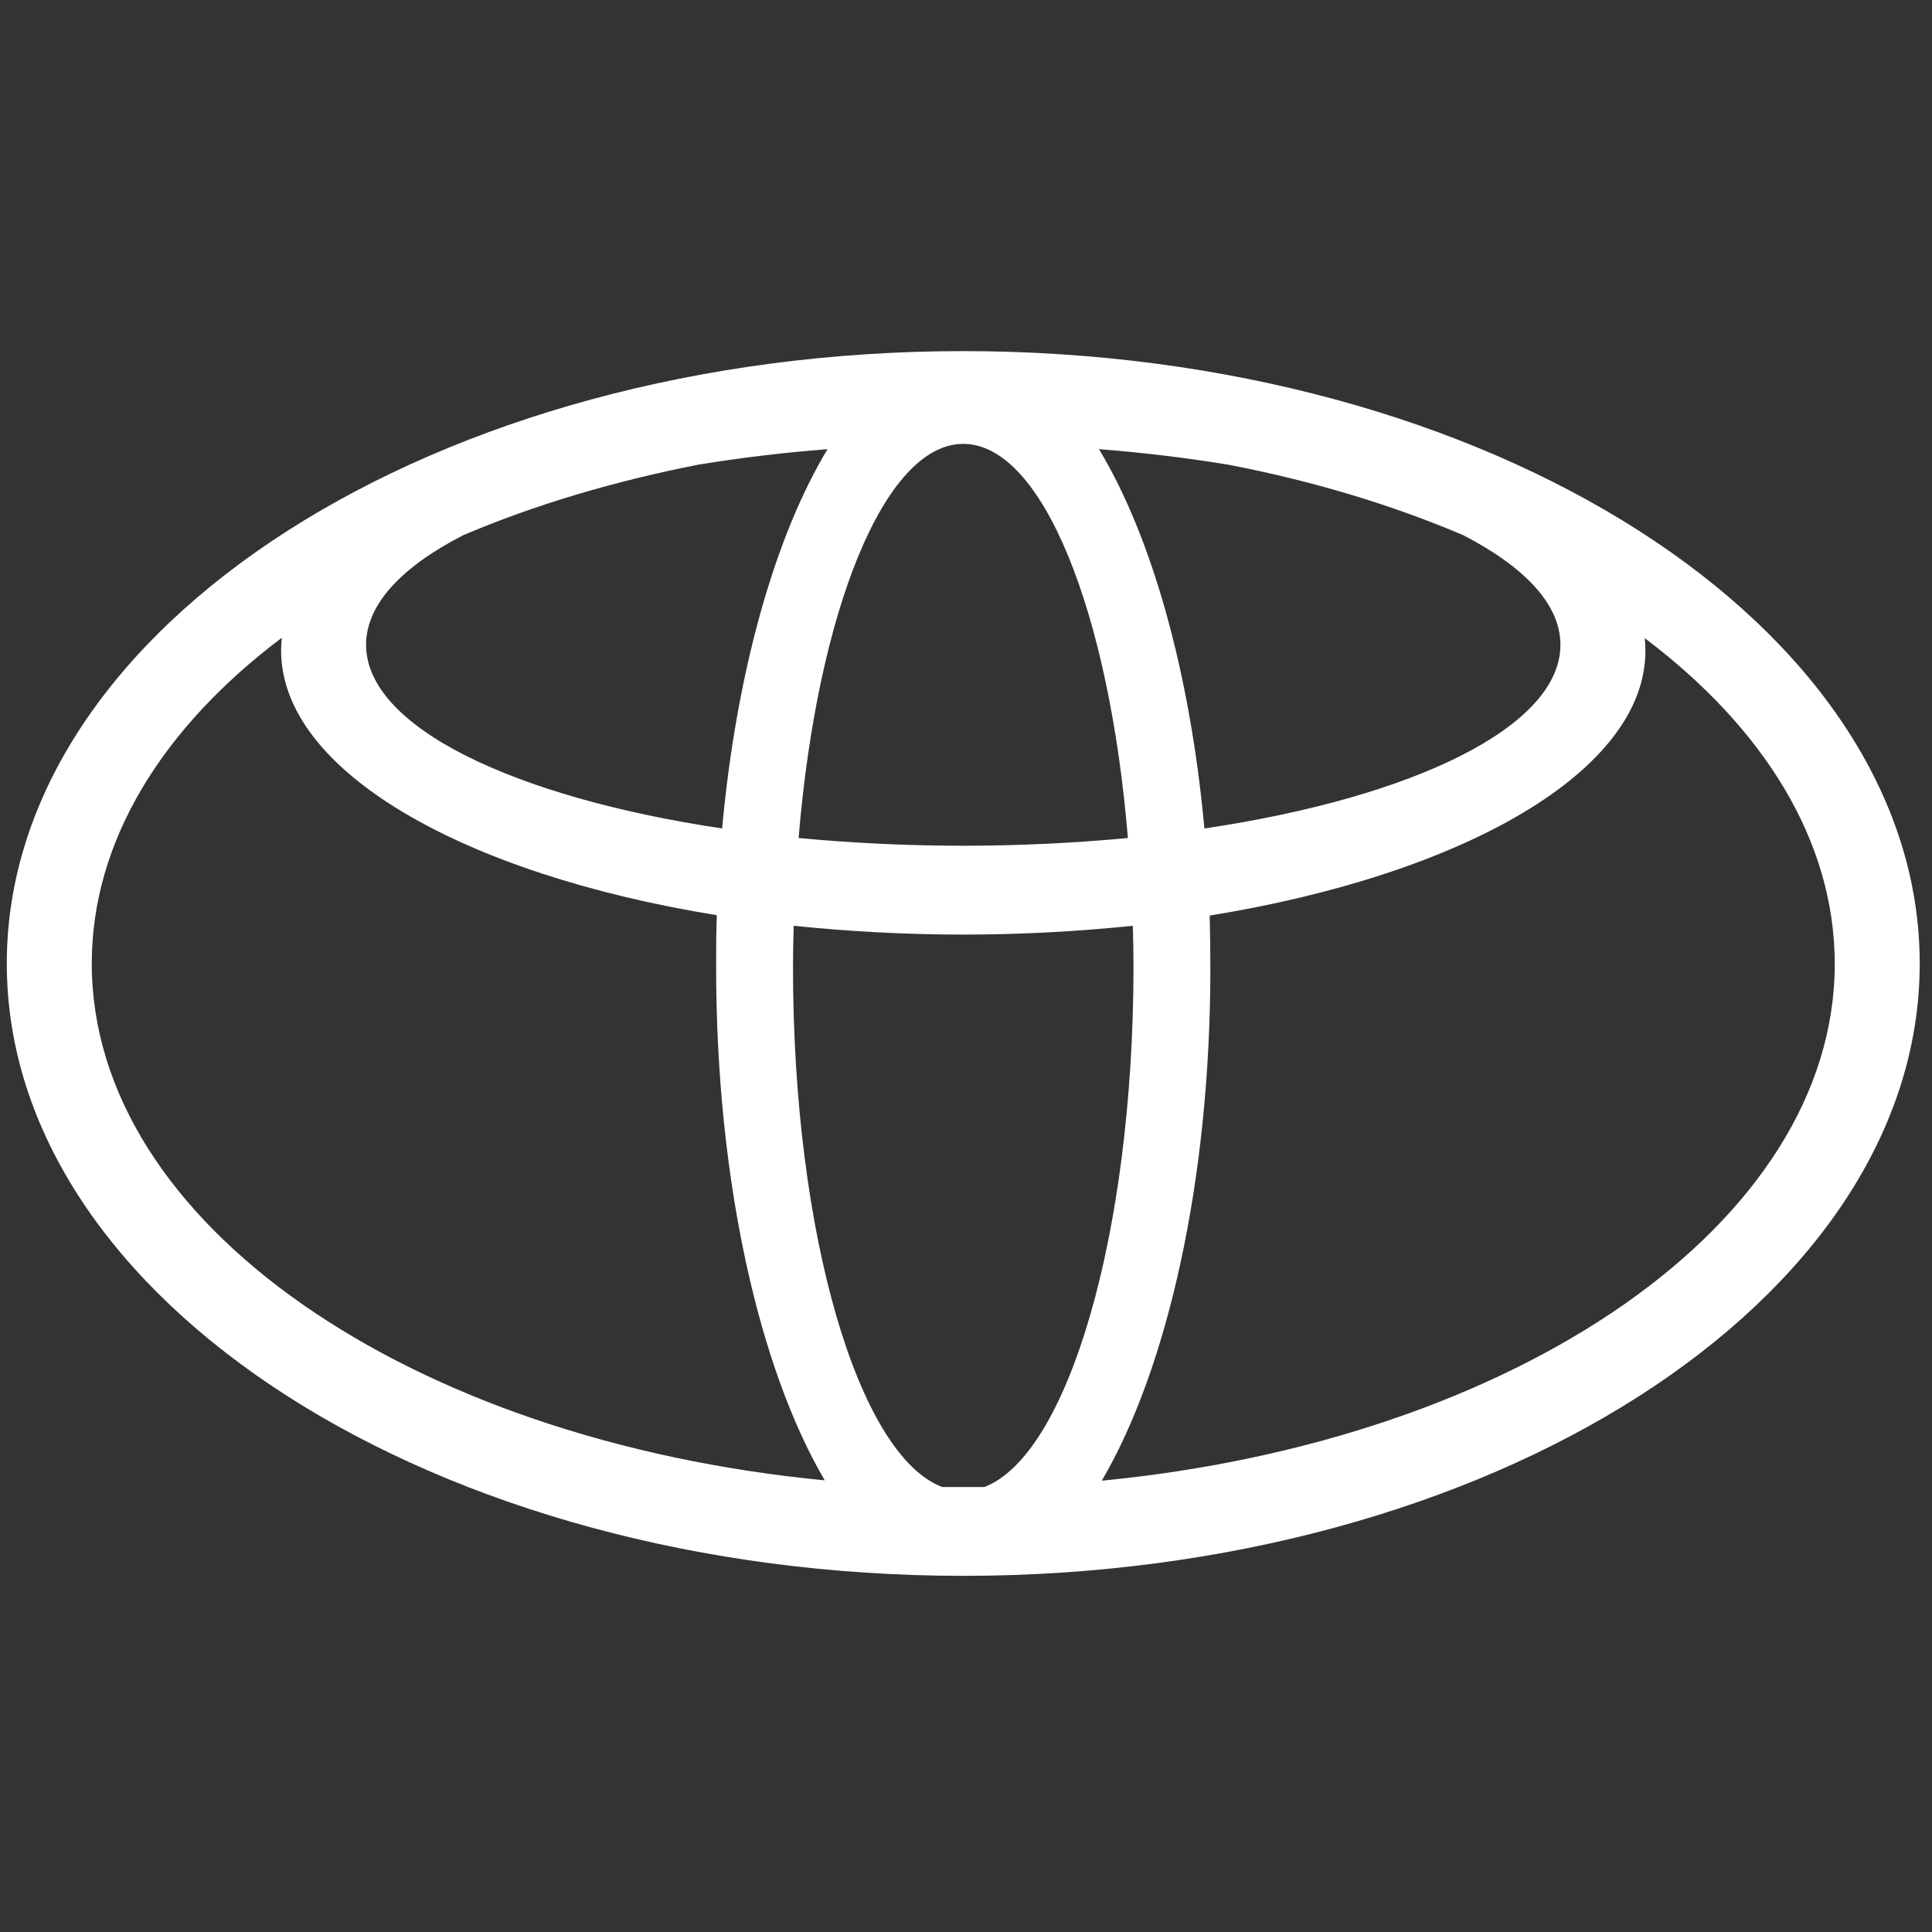 <?xml version="1.0" encoding="UTF-8"?> <svg xmlns="http://www.w3.org/2000/svg" viewBox="0 0 30.99 30.99" data-guides="{&quot;vertical&quot;:[],&quot;horizontal&quot;:[]}"><rect x="0" y="0" width="30.99" height="30.99" fill="#333333" stroke="none"/><defs></defs><path fill="#ffffff" stroke="none" fill-opacity="1" stroke-width="1" stroke-opacity="1" id="tSvgd8d0af2f7e" title="Path 2" d="M15.451 5.632C7.003 5.632 0.109 10.043 0.109 15.455C0.109 20.867 7.003 25.277 15.451 25.277C23.899 25.277 30.793 20.867 30.793 15.455C30.793 10.043 23.899 5.632 15.451 5.632C15.451 5.632 15.451 5.632 15.451 5.632ZM19.698 7.453C21.055 7.713 22.327 8.098 23.47 8.584C24.454 9.093 25.03 9.693 25.03 10.343C25.03 11.655 22.678 12.791 19.319 13.289C19.087 10.756 18.465 8.59 17.628 7.205C18.352 7.261 19.042 7.346 19.698 7.453C19.698 7.453 19.698 7.453 19.698 7.453ZM15.451 7.12C16.723 7.12 17.792 9.817 18.092 13.442C17.249 13.521 16.367 13.566 15.451 13.566C14.535 13.566 13.647 13.521 12.81 13.442C13.11 9.811 14.184 7.12 15.451 7.12C15.451 7.12 15.451 7.12 15.451 7.12ZM7.432 8.584C8.575 8.098 9.847 7.719 11.204 7.453C11.854 7.346 12.55 7.261 13.274 7.205C12.437 8.59 11.815 10.761 11.583 13.289C8.224 12.786 5.872 11.655 5.872 10.343C5.872 9.693 6.448 9.088 7.432 8.584C7.432 8.584 7.432 8.584 7.432 8.584ZM1.472 15.455C1.472 13.481 2.614 11.666 4.52 10.23C4.514 10.298 4.509 10.366 4.509 10.433C4.509 12.362 7.415 14.019 11.498 14.68C11.487 14.957 11.487 15.234 11.487 15.517C11.487 18.933 12.177 21.952 13.229 23.745C6.579 23.106 1.472 19.628 1.472 15.455C1.472 15.455 1.472 15.455 1.472 15.455ZM15.79 23.852C15.677 23.852 15.564 23.852 15.451 23.852C15.338 23.852 15.225 23.852 15.112 23.852C13.766 23.338 12.72 19.792 12.72 15.517C12.72 15.291 12.725 15.07 12.731 14.85C13.602 14.94 14.512 14.991 15.451 14.991C16.39 14.991 17.3 14.94 18.171 14.85C18.177 15.07 18.182 15.297 18.182 15.517C18.177 19.792 17.131 23.338 15.79 23.852C15.79 23.852 15.79 23.852 15.79 23.852ZM17.673 23.751C18.725 21.958 19.415 18.938 19.415 15.523C19.415 15.24 19.409 14.963 19.404 14.686C23.487 14.024 26.393 12.367 26.393 10.439C26.393 10.371 26.388 10.303 26.382 10.236C28.288 11.672 29.43 13.487 29.43 15.461C29.43 19.628 24.323 23.106 17.673 23.751C17.673 23.751 17.673 23.751 17.673 23.751Z"></path></svg> 